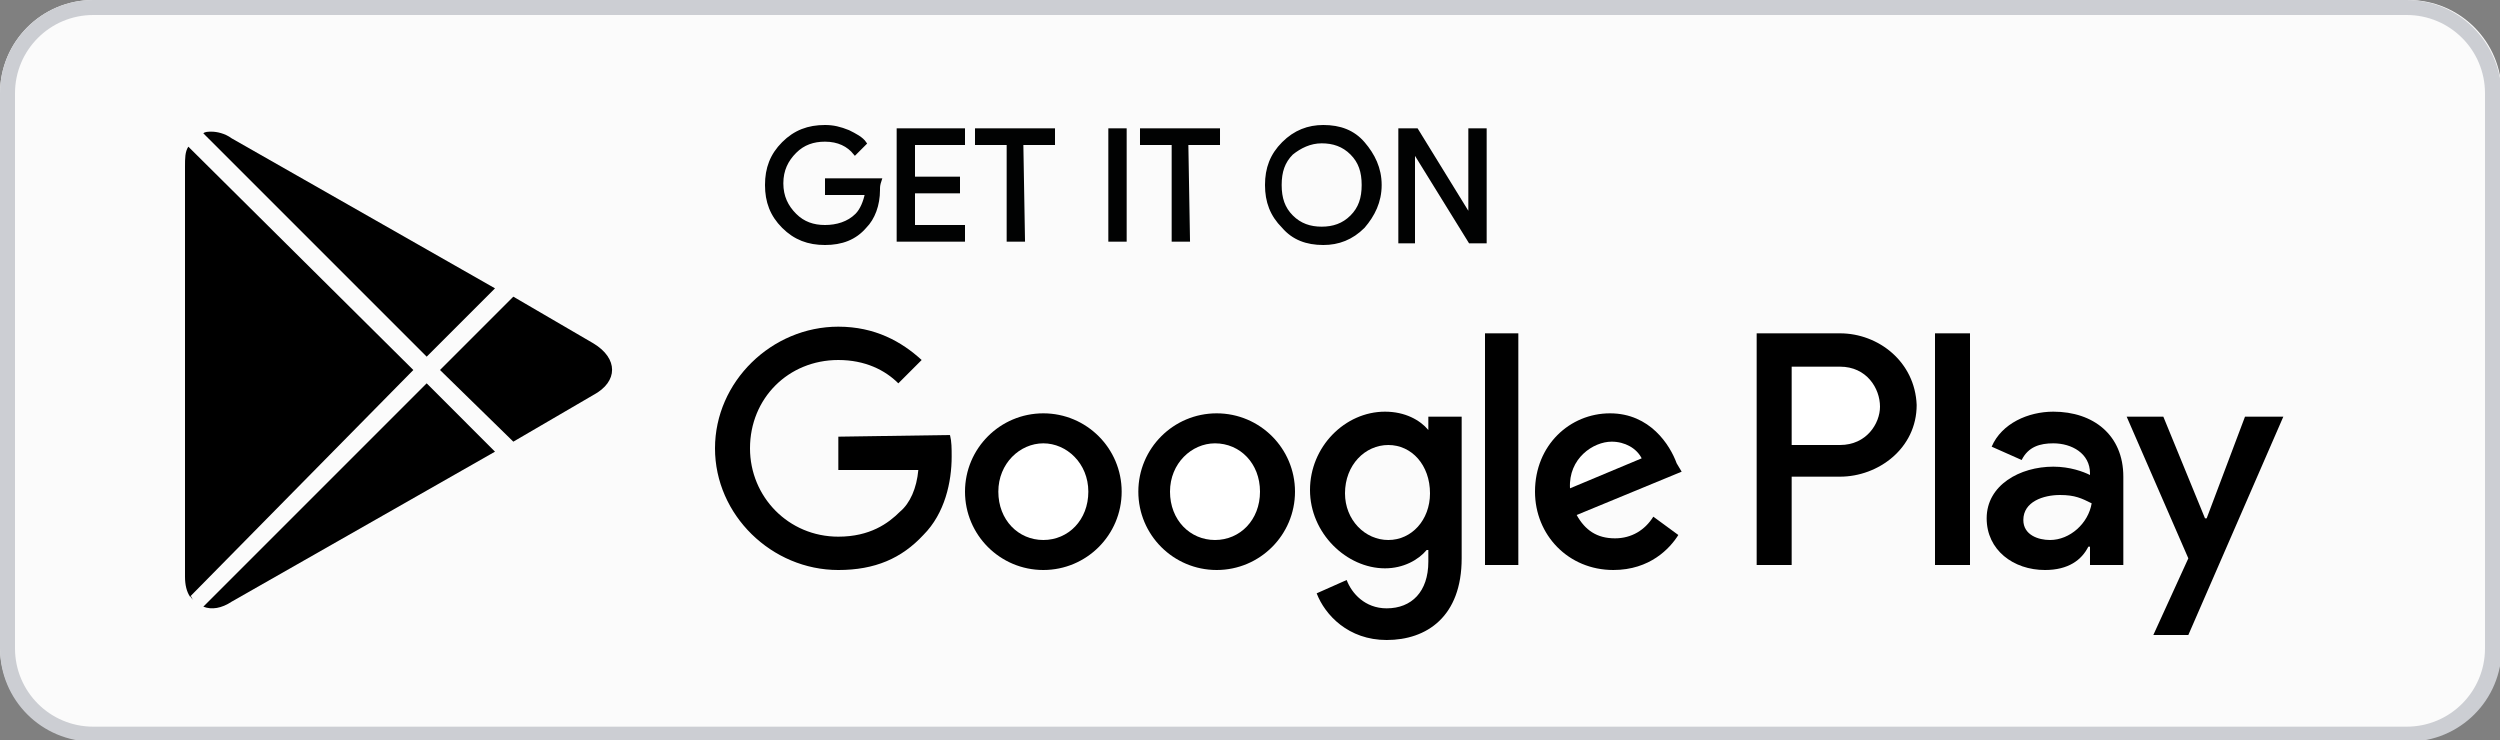 <?xml version="1.0" encoding="utf-8"?>
<!-- Generator: Adobe Illustrator 27.8.0, SVG Export Plug-In . SVG Version: 6.00 Build 0)  -->
<svg version="1.1" id="Layer_1" xmlns="http://www.w3.org/2000/svg" xmlns:xlink="http://www.w3.org/1999/xlink" x="0px" y="0px"
	 viewBox="0 0 150 44.4" style="enable-background:new 0 0 150 44.4;" xml:space="preserve">
<rect x="0" y="0" width="150" height="44.4" fill="#808080" stroke="none"/>
<style type="text/css">
	.st0{fill-rule:evenodd;clip-rule:evenodd;fill:#FBFBFB;}
	.st1{fill-rule:evenodd;clip-rule:evenodd;}
	.st2{fill-rule:evenodd;clip-rule:evenodd;fill:#CCCED3;}
	.st3{fill-rule:evenodd;clip-rule:evenodd;fill:#010202;}
	.st4{fill:none;stroke:#010202;stroke-width:0.2;}
	.st5{fill:#FFFFFF;}
	.st6{fill-rule:evenodd;clip-rule:evenodd;fill:#FFFFFF;}
</style>
<path class="st0" d="M144.4,44.4H5.6c-3.1,0-5.6-2.5-5.6-5.6V5.6C0,2.5,2.5,0,5.6,0h138.9c3.1,0,5.6,2.5,5.6,5.6v33.3
	C150,41.9,147.5,44.4,144.4,44.4"/>
<g>
	<ellipse class="st1" cx="62.6" cy="29.5" rx="4.7" ry="4.7"/>
	<ellipse class="st1" cx="73" cy="29.5" rx="4.7" ry="4.7"/>
</g>
<path class="st2" d="M144.4,0H5.6C2.5,0,0,2.5,0,5.6v33.3c0,3.1,2.5,5.6,5.6,5.6h138.9c3.1,0,5.6-2.5,5.6-5.6V5.6
	C150,2.5,147.5,0,144.4,0 M144.4,0.9c2.6,0,4.7,2.1,4.7,4.7v33.3c0,2.6-2.1,4.7-4.7,4.7H5.6c-2.6,0-4.7-2.1-4.7-4.7V5.6
	C0.9,3,3,0.9,5.6,0.9H144.4"/>
<path class="st3" d="M52.7,11.4c0,0.9-0.3,1.7-0.8,2.2c-0.6,0.7-1.4,1-2.4,1c-1,0-1.8-0.3-2.5-1c-0.7-0.7-1-1.5-1-2.5
	c0-1,0.3-1.8,1-2.5c0.7-0.7,1.5-1,2.5-1c0.5,0,0.9,0.1,1.4,0.3c0.4,0.2,0.8,0.4,1,0.7l-0.6,0.6c-0.4-0.5-1-0.8-1.8-0.8
	c-0.7,0-1.3,0.2-1.8,0.7c-0.5,0.5-0.8,1.1-0.8,1.9s0.3,1.4,0.8,1.9c0.5,0.5,1.1,0.7,1.8,0.7c0.7,0,1.4-0.2,1.9-0.7
	c0.3-0.3,0.5-0.8,0.6-1.3h-2.4v-0.8h3.2C52.7,11.1,52.7,11.2,52.7,11.4"/>
<path class="st4" d="M52.7,11.4c0,0.9-0.3,1.7-0.8,2.2c-0.6,0.7-1.4,1-2.4,1c-1,0-1.8-0.3-2.5-1c-0.7-0.7-1-1.5-1-2.5
	c0-1,0.3-1.8,1-2.5c0.7-0.7,1.5-1,2.5-1c0.5,0,0.9,0.1,1.4,0.3c0.4,0.2,0.8,0.4,1,0.7l-0.6,0.6c-0.4-0.5-1-0.8-1.8-0.8
	c-0.7,0-1.3,0.2-1.8,0.7c-0.5,0.5-0.8,1.1-0.8,1.9s0.3,1.4,0.8,1.9c0.5,0.5,1.1,0.7,1.8,0.7c0.7,0,1.4-0.2,1.9-0.7
	c0.3-0.3,0.5-0.8,0.6-1.3h-2.4v-0.8h3.2C52.7,11.1,52.7,11.2,52.7,11.4L52.7,11.4z"/>
<path class="st3" d="M57.8,8.6h-3v2.1h2.7v0.8h-2.7v2.1h3v0.8h-3.9V7.8h3.9V8.6z"/>
<path class="st4" d="M57.8,8.6h-3v2.1h2.7v0.8h-2.7v2.1h3v0.8h-3.9V7.8h3.9V8.6z"/>
<path class="st3" d="M61.4,14.4h-0.9V8.6h-1.9V7.8h4.6v0.8h-1.9L61.4,14.4L61.4,14.4z"/>
<path class="st4" d="M61.4,14.4h-0.9V8.6h-1.9V7.8h4.6v0.8h-1.9L61.4,14.4L61.4,14.4z"/>
<path class="st3" d="M66.6,14.4h0.9V7.8h-0.9V14.4z"/>
<path class="st4" d="M66.6,14.4h0.9V7.8h-0.9V14.4z"/>
<path class="st3" d="M71.3,14.4h-0.9V8.6h-1.9V7.8h4.6v0.8h-1.9L71.3,14.4L71.3,14.4z"/>
<path class="st4" d="M71.3,14.4h-0.9V8.6h-1.9V7.8h4.6v0.8h-1.9L71.3,14.4L71.3,14.4z"/>
<path class="st3" d="M77.5,13c0.5,0.5,1.1,0.7,1.8,0.7c0.7,0,1.3-0.2,1.8-0.7c0.5-0.5,0.7-1.1,0.7-1.9s-0.2-1.4-0.7-1.9
	c-0.5-0.5-1.1-0.7-1.8-0.7c-0.7,0-1.3,0.3-1.8,0.7c-0.5,0.5-0.7,1.1-0.7,1.9S77,12.5,77.5,13 M81.8,13.6c-0.7,0.7-1.5,1-2.4,1
	c-1,0-1.8-0.3-2.4-1c-0.7-0.7-1-1.5-1-2.5s0.3-1.8,1-2.5c0.7-0.7,1.5-1,2.4-1c1,0,1.8,0.3,2.4,1s1,1.5,1,2.5
	C82.8,12.1,82.4,12.9,81.8,13.6"/>
<path class="st4" d="M77.5,13c0.5,0.5,1.1,0.7,1.8,0.7c0.7,0,1.3-0.2,1.8-0.7c0.5-0.5,0.7-1.1,0.7-1.9s-0.2-1.4-0.7-1.9
	c-0.5-0.5-1.1-0.7-1.8-0.7c-0.7,0-1.3,0.3-1.8,0.7c-0.5,0.5-0.7,1.1-0.7,1.9S77,12.5,77.5,13z M81.8,13.6c-0.7,0.7-1.5,1-2.4,1
	c-1,0-1.8-0.3-2.4-1c-0.7-0.7-1-1.5-1-2.5s0.3-1.8,1-2.5c0.7-0.7,1.5-1,2.4-1c1,0,1.8,0.3,2.4,1s1,1.5,1,2.5
	C82.8,12.1,82.4,12.9,81.8,13.6L81.8,13.6z"/>
<path class="st3" d="M84,14.4V7.8h1l3.2,5.2h0l0-1.3V7.8h0.9v6.7h-0.9L84.8,9h0l0,1.3v4.2H84z"/>
<path class="st4" d="M84,14.4V7.8h1l3.2,5.2h0l0-1.3V7.8h0.9v6.7h-0.9L84.8,9h0l0,1.3v4.2H84z"/>
<rect x="116.1" y="20" class="st1" width="2.1" height="13.9"/>
<polygon class="st1" points="134.7,25 132.4,31.1 132.3,31.1 129.8,25 127.6,25 131.3,33.5 129.2,38.1 131.3,38.1 137,25 "/>
<path class="st1" d="M123.2,24.7c-1.5,0-3.1,0.7-3.7,2.1l1.8,0.8c0.4-0.8,1.1-1,1.9-1c1.1,0,2.2,0.6,2.2,1.8v0.1
	c-0.4-0.2-1.2-0.5-2.2-0.5c-2,0-4,1.1-4,3.1c0,1.9,1.6,3.1,3.5,3.1c1.4,0,2.2-0.6,2.6-1.4h0.1v1.1h2v-5.3
	C127.4,26.1,125.6,24.7,123.2,24.7z"/>
<path class="st1" d="M110.4,20h-5v13.9h2.1v-5.3h2.9c2.3,0,4.6-1.7,4.6-4.3C114.9,21.7,112.7,20,110.4,20L110.4,20z"/>
<path class="st1" d="M85.7,25.8L85.7,25.8c-0.5-0.6-1.4-1.1-2.6-1.1c-2.4,0-4.5,2.1-4.5,4.7c0,2.6,2.2,4.7,4.5,4.7
	c1.1,0,2-0.5,2.5-1.1h0.1v0.7c0,1.8-1,2.8-2.5,2.8c-1.3,0-2.1-0.9-2.4-1.7l-1.8,0.8c0.5,1.3,1.9,2.8,4.2,2.8c2.4,0,4.5-1.4,4.5-4.9
	V25h-2V25.8L85.7,25.8z"/>
<polygon class="st1" points="89.1,33.9 91.1,33.9 91.1,20 89.1,20 "/>
<path class="st1" d="M100.6,27.8c-0.4-1.1-1.6-3-4-3c-2.4,0-4.5,1.9-4.5,4.7c0,2.6,2,4.7,4.7,4.7c2.2,0,3.4-1.3,3.9-2.1L99.2,31
	c-0.5,0.8-1.3,1.3-2.3,1.3c-1.1,0-1.8-0.5-2.3-1.4l6.3-2.6L100.6,27.8L100.6,27.8z"/>
<path class="st1" d="M50.3,26.2v2h4.8c-0.1,1.1-0.5,2-1.1,2.5c-0.7,0.7-1.8,1.5-3.7,1.5c-3,0-5.3-2.4-5.3-5.3c0-3,2.3-5.3,5.3-5.3
	c1.6,0,2.8,0.6,3.6,1.4l1.4-1.4c-1.2-1.1-2.8-2-5-2c-4,0-7.4,3.3-7.4,7.3s3.4,7.3,7.4,7.3c2.2,0,3.8-0.7,5.1-2.1
	c1.3-1.3,1.7-3.2,1.7-4.7c0-0.5,0-0.9-0.1-1.3L50.3,26.2L50.3,26.2z"/>
<g>
	<path class="st1" d="M24.8,22.2L11.3,8.8c-0.2,0.3-0.2,0.7-0.2,1.2v24.6c0,0.5,0.1,0.9,0.3,1.2L24.8,22.2z"/>
	<path class="st1" d="M11.4,8.7C11.4,8.7,11.4,8.7,11.4,8.7C11.4,8.7,11.4,8.7,11.4,8.7z"/>
	<path class="st1" d="M25.6,21.4l4.1-4.1l-15.8-9c-0.4-0.3-0.9-0.4-1.2-0.4c-0.2,0-0.4,0-0.5,0.1L25.6,21.4z"/>
	<path class="st1" d="M35.6,20.6l-4.8-2.8l-4.4,4.4l4.4,4.3l4.8-2.8C37.1,22.9,37.1,21.5,35.6,20.6z"/>
	<path class="st1" d="M25.6,23L12.2,36.4c0.5,0.2,1.1,0.1,1.7-0.3l15.8-9L25.6,23z"/>
	<path class="st1" d="M11.4,35.7c0.1,0.1,0.1,0.2,0.2,0.3C11.5,35.9,11.4,35.8,11.4,35.7z"/>
</g>
<g>
	<path class="st5" d="M62.6,26.6c-1.4,0-2.7,1.2-2.7,2.9c0,1.7,1.2,2.9,2.7,2.9s2.7-1.2,2.7-2.9C65.3,27.8,64,26.6,62.6,26.6z"/>
	<path class="st5" d="M73,32.4L73,32.4L73,32.4z"/>
	<path class="st5" d="M75.6,29.5c0-1.7-1.2-2.9-2.7-2.9c-1.4,0-2.7,1.2-2.7,2.9c0,1.7,1.2,2.9,2.7,2.9
		C74.4,32.4,75.6,31.2,75.6,29.5z"/>
</g>
<path class="st0" d="M83.3,32.4c-1.4,0-2.6-1.2-2.6-2.8c0-1.7,1.2-2.9,2.6-2.9c1.4,0,2.5,1.2,2.5,2.9C85.8,31.2,84.7,32.4,83.3,32.4
	L83.3,32.4z"/>
<path class="st6" d="M110.4,26.7h-2.9V22h2.9c1.6,0,2.4,1.3,2.4,2.4C112.8,25.4,112,26.7,110.4,26.7z"/>
<path class="st6" d="M94.2,29.3c-0.1-1.8,1.4-2.8,2.5-2.8c0.8,0,1.5,0.4,1.8,1L94.2,29.3L94.2,29.3z"/>
<path class="st0" d="M123,32.4c-0.7,0-1.6-0.3-1.6-1.2c0-1.1,1.2-1.5,2.2-1.5c0.9,0,1.3,0.2,1.9,0.5C125.3,31.4,124.2,32.4,123,32.4
	z"/>
</svg>
